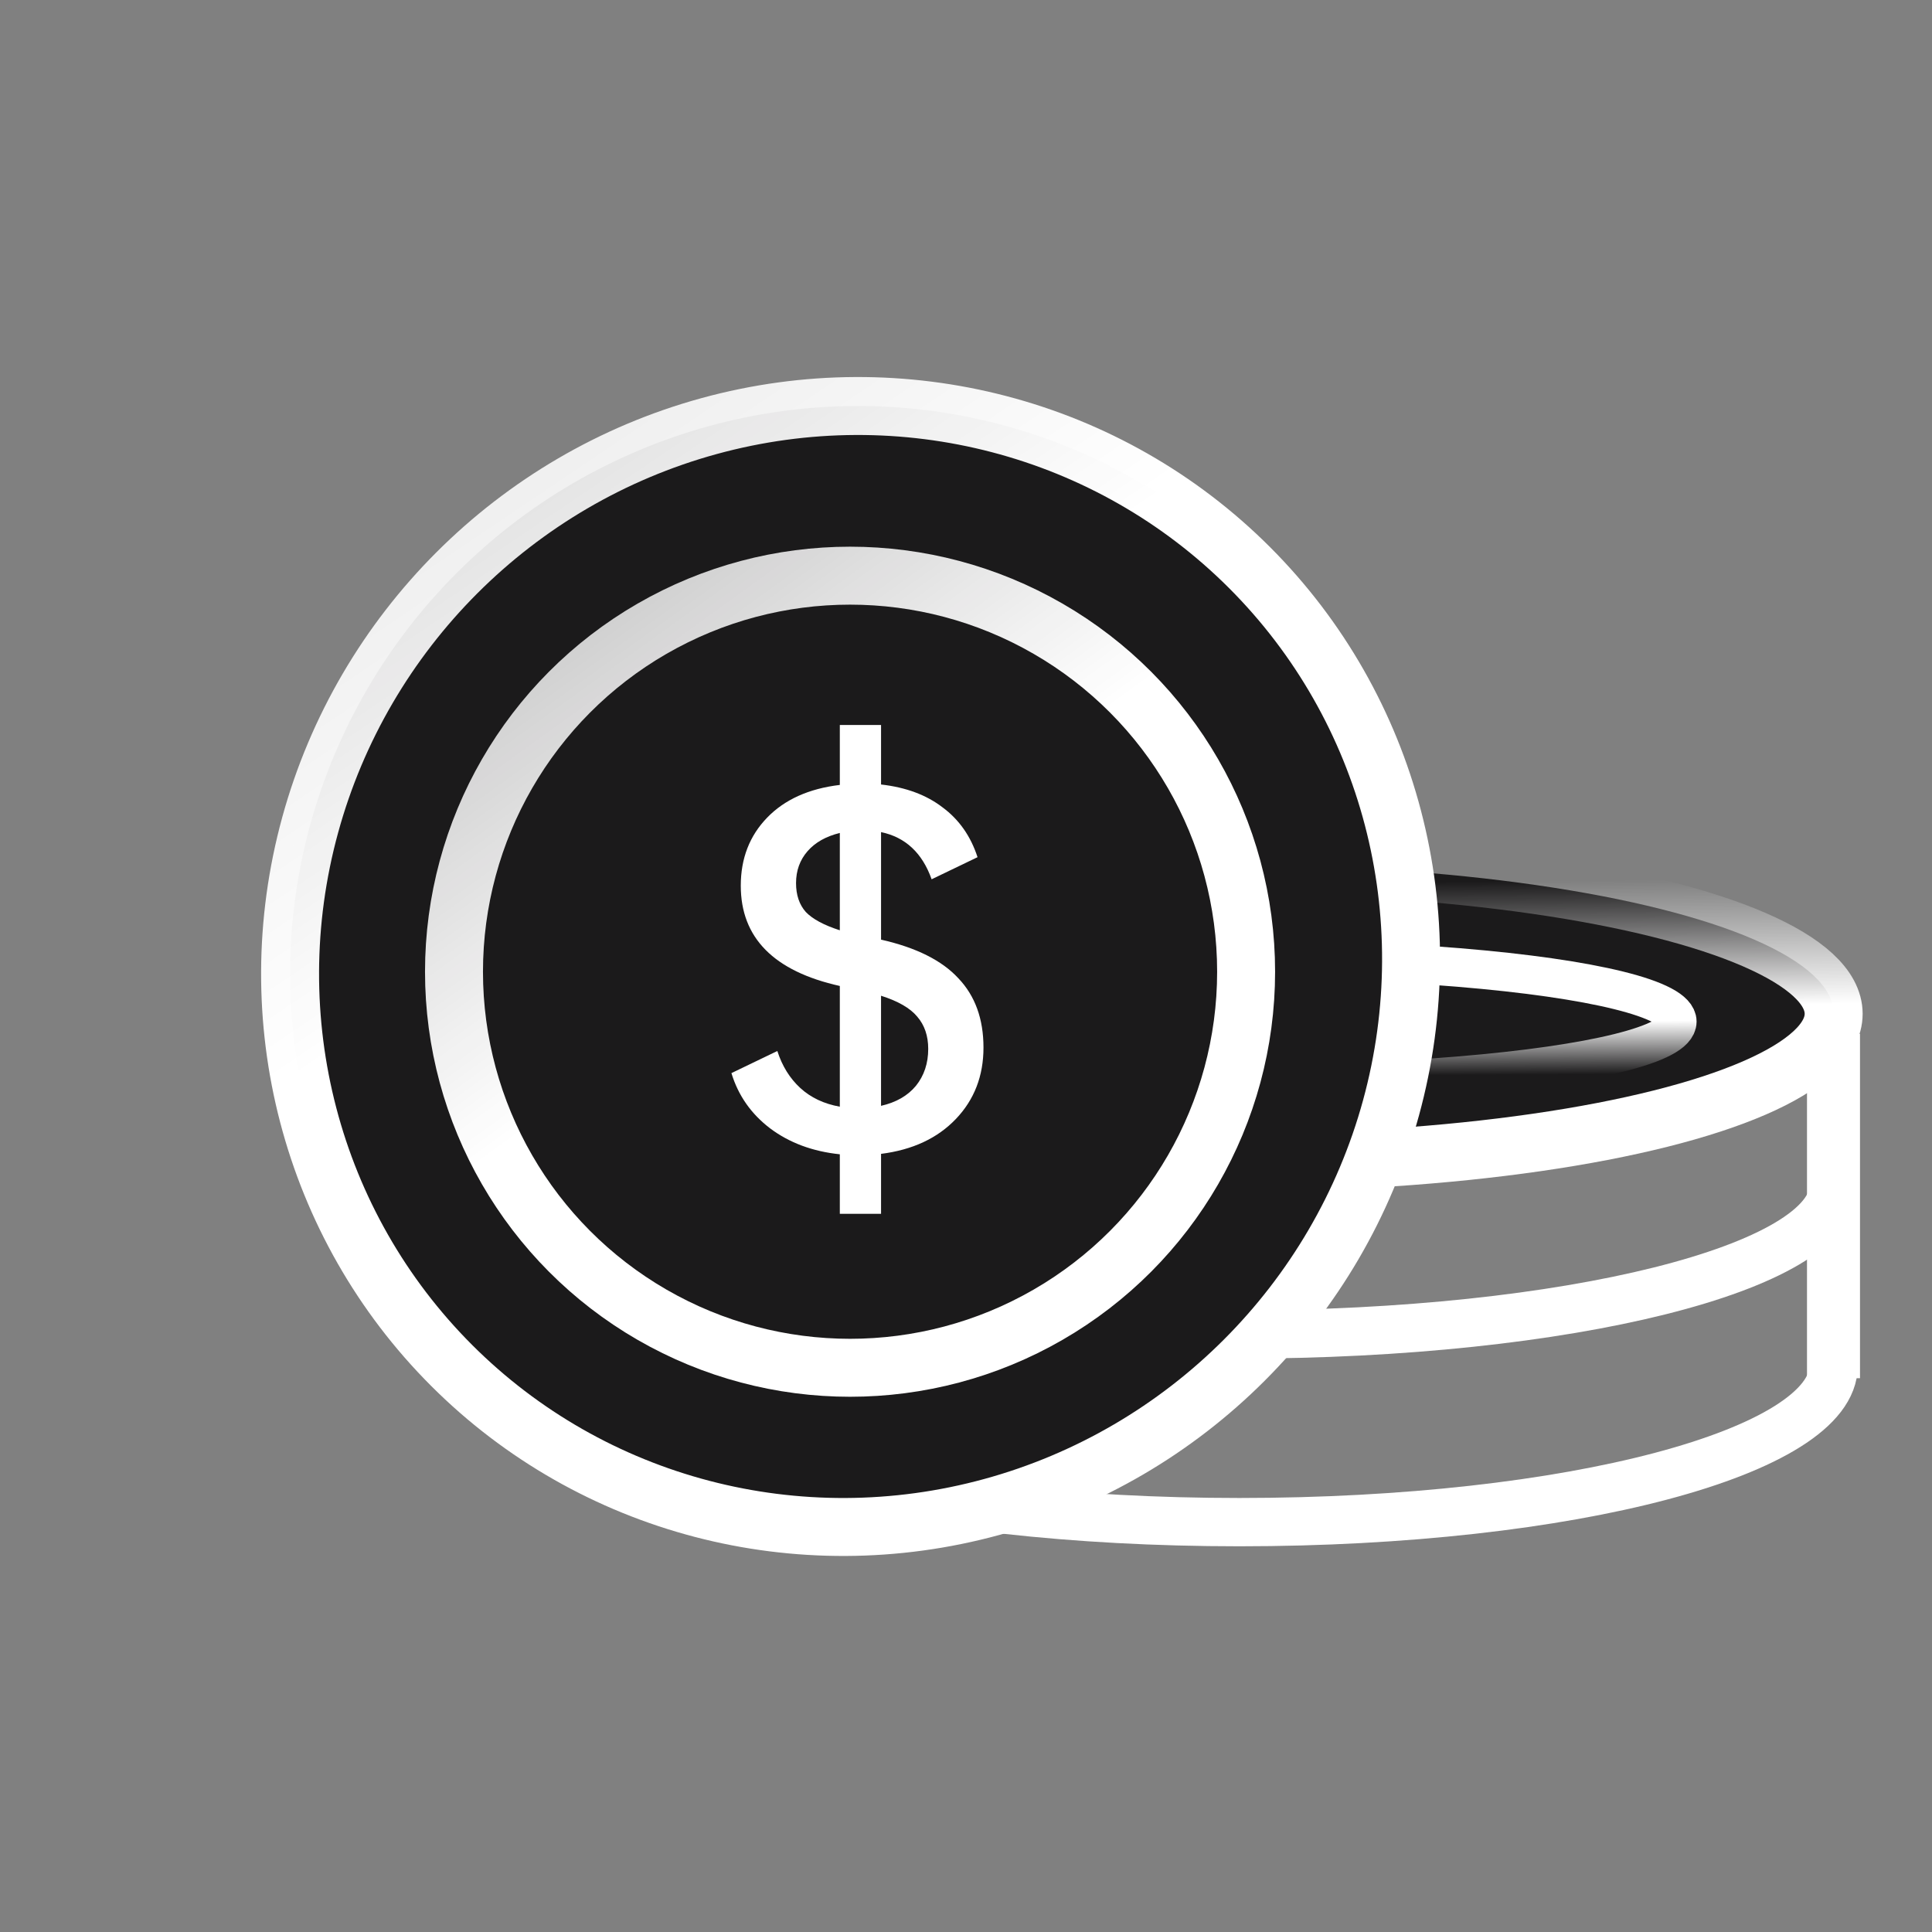 <svg width="164" height="164" viewBox="0 0 164 164" fill="none" xmlns="http://www.w3.org/2000/svg"><rect x="0" y="0" width="164" height="164" fill="#808080" stroke="none"/><path d="M54.746 100.663c0 6.967 22.589 12.614 50.453 12.614 27.864 0 50.452-5.647 50.452-12.614" stroke="url(#paint0_linear_932_1012)" stroke-width="4.1"/><path d="M52.754 85.395h3.983v15.932h-3.983V85.395z" fill="#fff"/><path d="M153.389 87.763h4.499v29.227h-4.499V87.763z" fill="url(#paint1_linear_932_1012)"/><path d="M54.746 115.931c0 7.298 22.236 13.277 50.453 13.277 28.217 0 50.452-5.979 50.452-13.277" stroke="url(#paint2_linear_932_1012)" stroke-width="4.1"/><path d="M52.754 100h4.034v16.69h-4.034V100z" fill="#fff"/><ellipse cx="105.199" cy="86.058" rx="50.453" ry="12.613" transform="rotate(-180 105.199 86.058)" fill="#1B1A1B" stroke="url(#paint3_linear_932_1012)" stroke-width="4.92"/><ellipse cx="105.2" cy="86.722" rx="37.176" ry="5.311" stroke="url(#paint4_linear_932_1012)" stroke-width="3.28"/><ellipse cx="72.202" cy="82.042" rx="47.891" ry="47.261" transform="rotate(-45 72.202 82.042)" fill="#1B1A1B" stroke="url(#paint5_linear_932_1012)" stroke-width="4.92"/><circle cx="72.158" cy="82.486" r="33.62" stroke="url(#paint6_linear_932_1012)" stroke-width="4.92"/><path d="M83.484 88.927c0 2.405-.782 4.425-2.345 6.06-1.564 1.637-3.68 2.623-6.35 2.96v5.087h-3.5v-5.051c-2.31-.24-4.282-.975-5.917-2.201-1.612-1.227-2.706-2.79-3.284-4.69l3.897-1.877c.409 1.275 1.058 2.321 1.948 3.14.89.817 2.009 1.346 3.356 1.587V83.695c-5.605-1.25-8.407-4.09-8.407-8.515 0-2.31.746-4.233 2.237-5.773s3.548-2.465 6.17-2.778v-5.087h3.5v5.051c2.116.24 3.86.89 5.231 1.948 1.395 1.035 2.381 2.442 2.959 4.222l-3.897 1.876c-.794-2.237-2.225-3.572-4.293-4.005v9.128c2.982.674 5.171 1.768 6.566 3.284 1.42 1.49 2.129 3.451 2.129 5.88zM67.573 74.963c0 1.01.276 1.829.83 2.454.577.601 1.539 1.118 2.886 1.551v-8.262c-1.179.289-2.093.806-2.742 1.551-.65.746-.974 1.648-.974 2.706zm7.216 18.907c1.274-.29 2.26-.854 2.958-1.696.698-.866 1.046-1.913 1.046-3.14 0-1.106-.312-2.02-.938-2.741-.601-.722-1.623-1.311-3.067-1.768v9.344z" fill="#fff"/><defs><linearGradient id="paint0_linear_932_1012" x1="110.51" y1="104.868" x2="110.339" y2="88.025" gradientUnits="userSpaceOnUse"><stop offset=".272" stop-color="#fff"/><stop offset=".908" stop-color="#fff" stop-opacity="0"/></linearGradient><linearGradient id="paint1_linear_932_1012" x1="155.638" y1="84.595" x2="155.638" y2="116.988" gradientUnits="userSpaceOnUse"><stop stop-color="#fff"/><stop offset="1" stop-color="#fff"/></linearGradient><linearGradient id="paint2_linear_932_1012" x1="110.577" y1="120.399" x2="110.392" y2="102.754" gradientUnits="userSpaceOnUse"><stop offset=".272" stop-color="#fff"/><stop offset=".908" stop-color="#fff" stop-opacity="0"/></linearGradient><linearGradient id="paint3_linear_932_1012" x1="99.888" y1="81.854" x2="100.059" y2="98.696" gradientUnits="userSpaceOnUse"><stop offset=".272" stop-color="#fff"/><stop offset=".908" stop-color="#fff" stop-opacity="0"/></linearGradient><linearGradient id="paint4_linear_932_1012" x1="101.286" y1="84.952" x2="101.327" y2="92.044" gradientUnits="userSpaceOnUse"><stop offset=".272" stop-color="#fff"/><stop offset=".908" stop-color="#fff" stop-opacity="0"/></linearGradient><linearGradient id="paint5_linear_932_1012" x1="96.36" y1="15.88" x2="70.994" y2="146.335" gradientUnits="userSpaceOnUse"><stop stop-color="#fff" stop-opacity=".8"/><stop offset=".385" stop-color="#fff"/></linearGradient><linearGradient id="paint6_linear_932_1012" x1="49.931" y1="52.181" x2="94.908" y2="114.402" gradientUnits="userSpaceOnUse"><stop stop-color="#fff" stop-opacity=".79"/><stop offset=".422" stop-color="#fff"/></linearGradient></defs></svg>